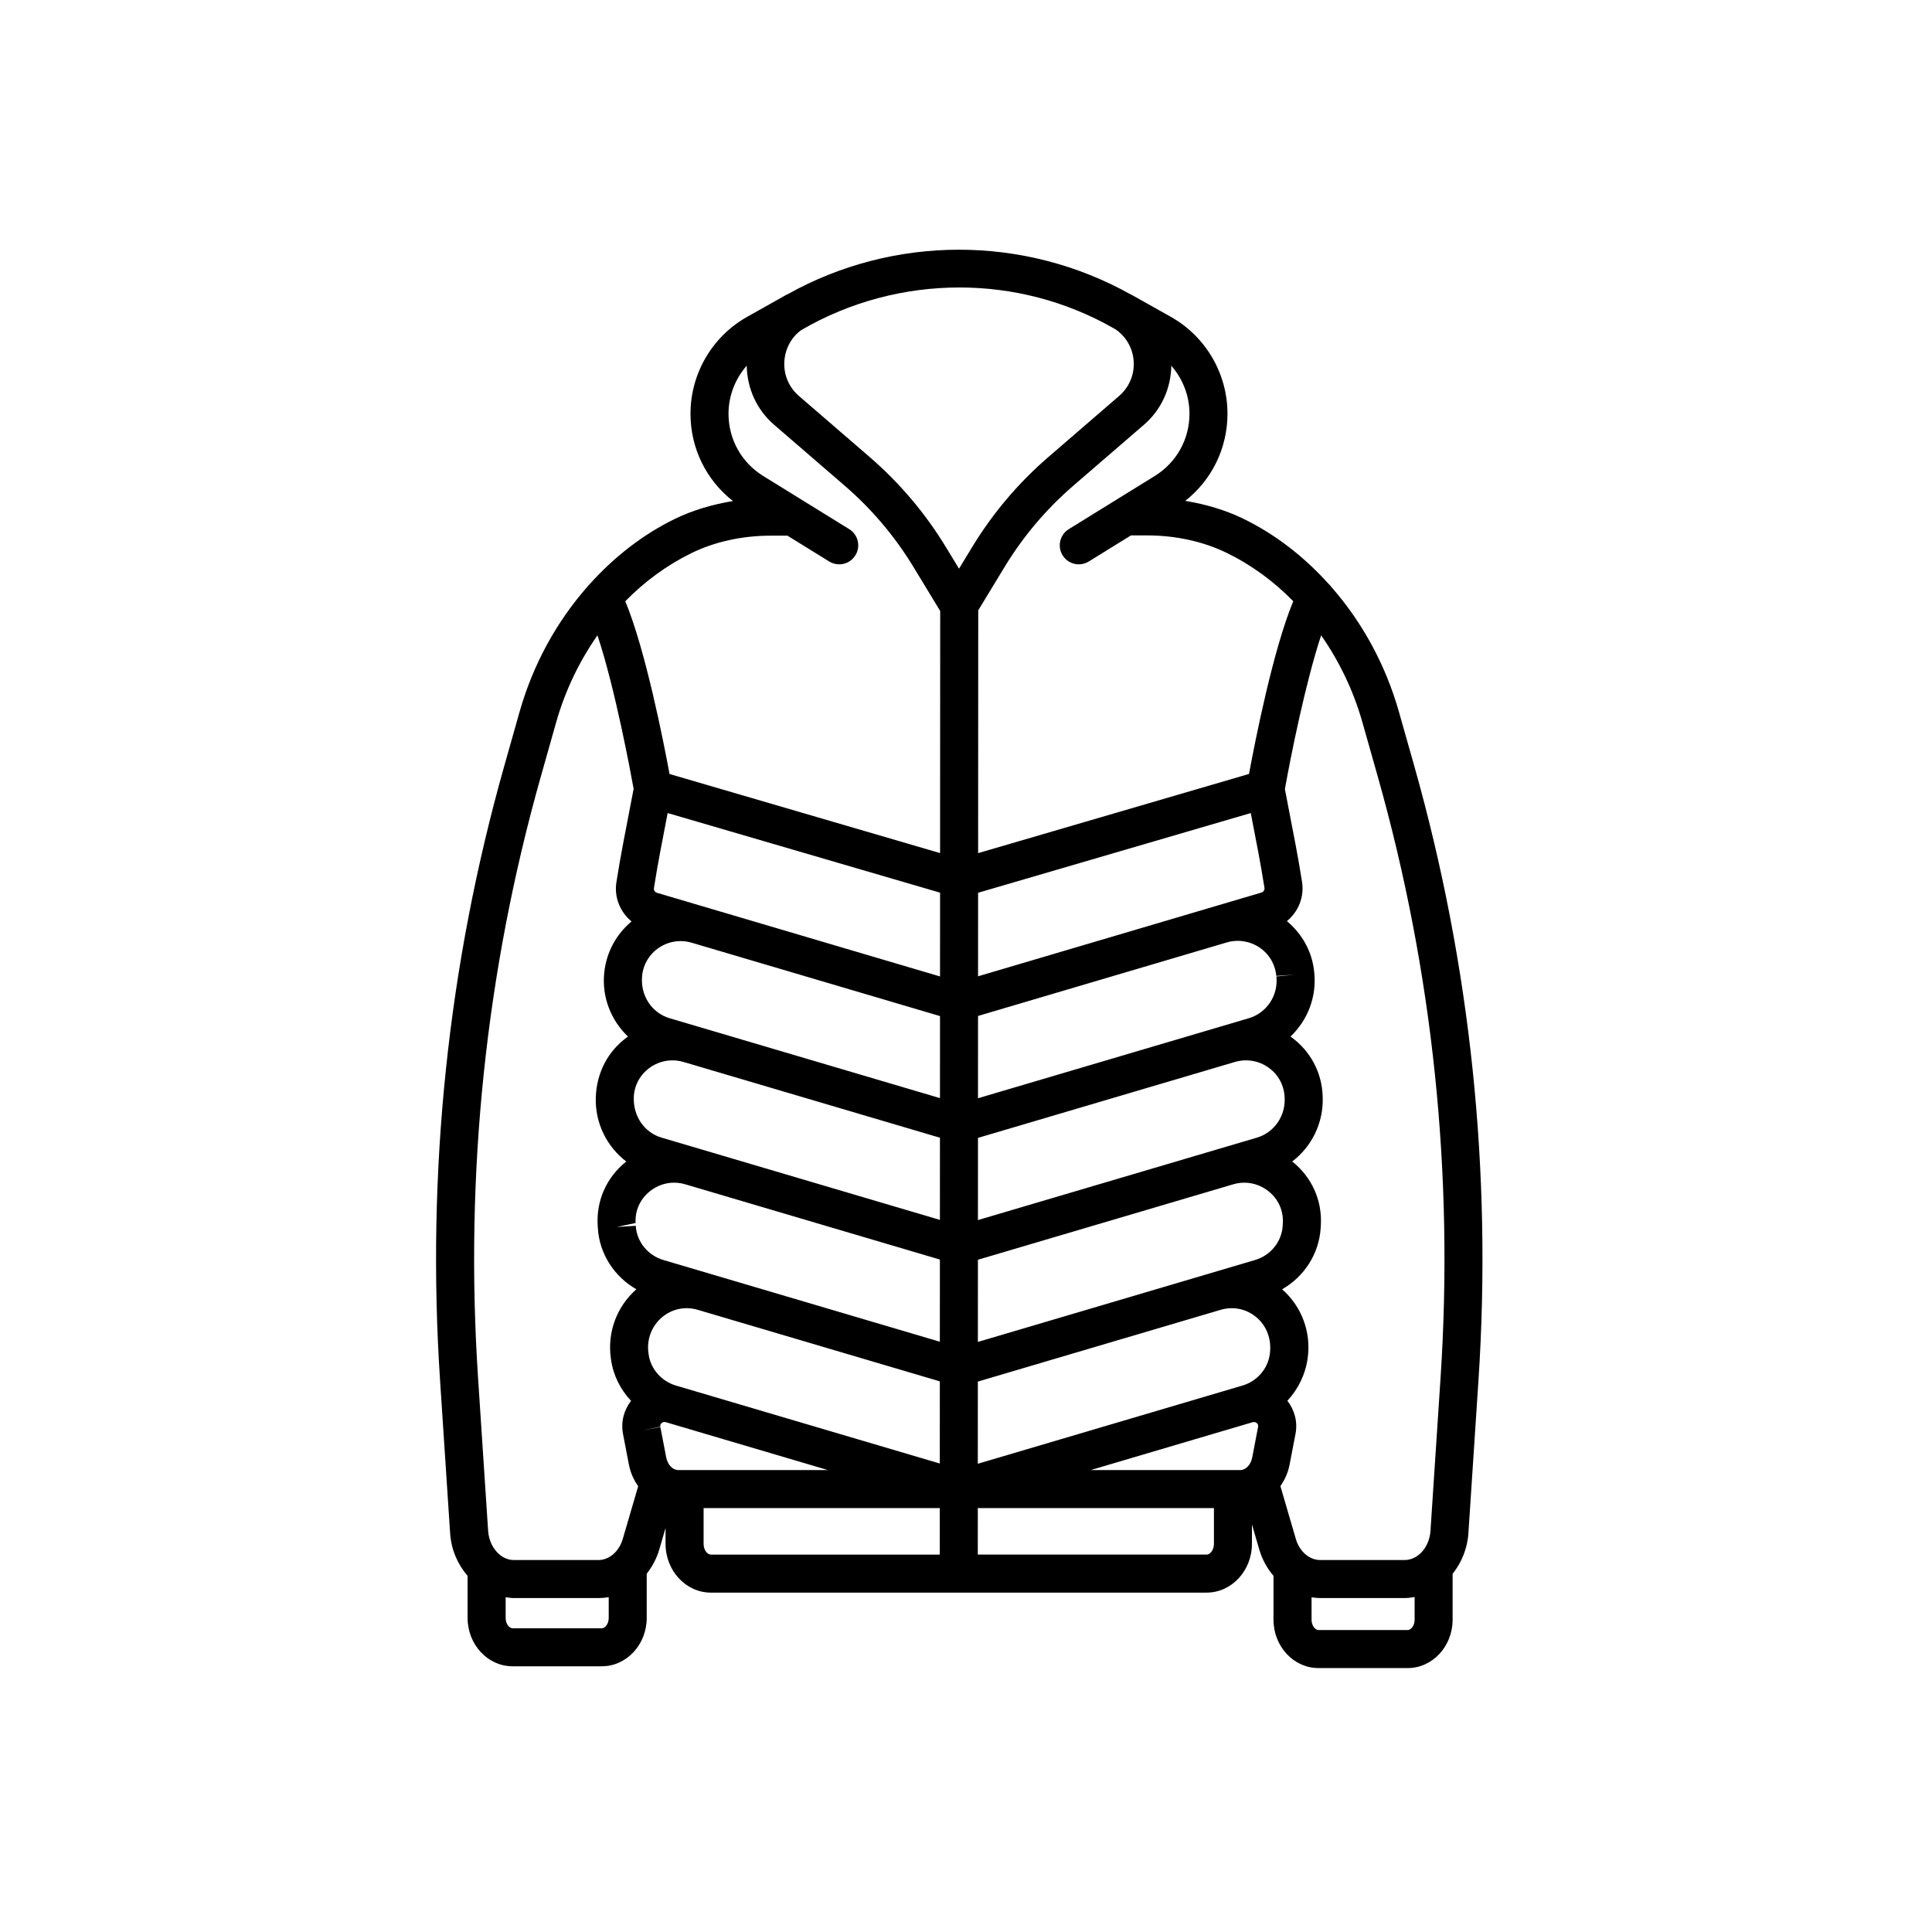 <?xml version="1.0" encoding="UTF-8"?>
<!-- Uploaded to: ICON Repo, www.svgrepo.com, Generator: ICON Repo Mixer Tools -->
<svg fill="#000000" width="800px" height="800px" version="1.1" viewBox="144 144 512 512" xmlns="http://www.w3.org/2000/svg">
 <path d="m463.76 566.06c6.625 0 12.016-5.801 12.016-12.93v-5.144l1.945 6.656c0.785 2.676 2.102 5.019 3.769 6.973v11.633c0 7.059 5.34 12.809 11.906 12.809h23.656c6.566 0 11.906-5.746 11.906-12.809v-12.172c2.34-2.93 3.91-6.621 4.184-10.746l2.668-40.52c3.637-55.262-2.09-110.05-17.02-162.84l-4.031-14.238c-3.586-12.676-9.836-23.965-17.965-33.215-0.203-0.293-0.441-0.543-0.707-0.789-6.484-7.188-14.094-13.137-22.656-17.289-4.699-2.281-9.902-3.809-15.32-4.707 7.047-5.559 11.184-13.953 11.184-23.086 0-10.641-5.762-20.488-15.039-25.695l-10.391-5.84c-0.047-0.027-0.102-0.023-0.148-0.047-28.262-15.844-62.895-15.855-91.117-0.012-0.059 0.031-0.121 0.027-0.18 0.059l-10.391 5.84c-9.277 5.211-15.039 15.055-15.039 25.695 0 9.164 4.164 17.578 11.254 23.137-5.496 0.902-10.77 2.457-15.527 4.793-8.445 4.141-15.957 10.039-22.371 17.148-0.27 0.254-0.512 0.504-0.719 0.805-8.125 9.254-14.375 20.543-17.957 33.203l-4.027 14.238c-14.93 52.789-20.656 107.57-17.02 162.84l2.668 40.52c0.289 4.387 2.031 8.289 4.629 11.293v11.152c0 7.059 5.344 12.809 11.91 12.809h23.652c6.566 0 11.906-5.746 11.906-12.809v-11.73c1.449-1.84 2.617-3.977 3.324-6.402l1.668-5.707v4.195c0 7.129 5.391 12.93 12.016 12.93zm18.5-163.25c0.523 4.984-2.555 9.625-7.312 11.031l-6.535 1.93c-0.004 0-0.012 0-0.016 0.004l-65.219 19.273 0.012-21.812 65.895-19.473c2.945-0.871 6.109-0.398 8.676 1.324 2.523 1.684 4.148 4.359 4.481 7.539l5.031-0.34-5.016 0.48c0 0.016 0.004 0.027 0.004 0.043zm-6.269 118.08c0.539-0.141 0.922 0.102 1.102 0.262 0.285 0.262 0.395 0.57 0.309 1.02l-1.555 8.094c-0.371 1.922-1.711 3.32-3.184 3.32h-39.633zm4.508-17.941c-0.555 3.867-3.402 7.106-7.25 8.242l-0.105 0.031c-0.008 0-0.012 0-0.02 0.004l-48.168 14.234-21.828 6.449 0.012-21.777 64.34-19.016c3.41-0.992 6.898-0.25 9.574 2.055 2.699 2.336 4.004 5.848 3.445 9.777zm-3.91-25.031-73.441 21.707 0.012-21.781 67.633-19.984c3.266-0.965 6.68-0.305 9.367 1.824 2.609 2.07 3.996 5.141 3.805 8.473l-0.035 0.695c-0.254 4.207-3.199 7.848-7.34 9.066zm0.5-32.43-73.926 21.844 0.012-21.781 68.102-20.125c3.09-0.898 6.363-0.344 8.98 1.555 2.566 1.855 4.09 4.715 4.195 8.023 0 0.012 0.004 0.109 0.004 0.172 0.137 4.75-2.891 8.992-7.367 10.312zm-1.621-86.02 1.934 10.062c0.621 3.242 1.172 6.5 1.695 9.758 0.086 0.551-0.258 1.082-0.801 1.246l-75.102 22.195 0.012-22.137zm-82.352 43.301-62.945-18.602h-0.008l-12.066-3.566c-0.543-0.164-0.887-0.695-0.801-1.238 0.527-3.285 1.078-6.562 1.707-9.832l1.934-10.062 72.191 21.098zm-78.941-0.266c0.316-2.992 1.941-5.668 4.461-7.352 1.727-1.156 3.723-1.75 5.742-1.75 0.98 0 1.965 0.145 2.934 0.43l65.801 19.445-0.012 21.734-65.094-19.234h-0.004l-6.539-1.934c-4.766-1.41-7.844-6.051-7.289-11.34zm1.977 24.48c1.797-1.305 3.91-1.977 6.055-1.977 0.98 0 1.965 0.145 2.938 0.426l67.953 20.078-0.012 21.773-73.77-21.801c-4.481-1.324-7.508-5.566-7.356-10.656 0.102-3.129 1.625-5.988 4.191-7.844zm0.098 32.699c2.68-2.125 6.086-2.793 9.367-1.824l67.465 19.938-0.012 21.773-73.258-21.652c-4.137-1.219-7.082-4.859-7.332-9.062l-5.027 0.297 4.988-1.039c-0.191-3.289 1.199-6.363 3.809-8.43zm3.098 33.492c2.68-2.309 6.168-3.051 9.574-2.055l51.137 15.113 13.008 3.844-0.012 21.77-69.777-20.617c-0.004 0-0.008 0-0.016-0.004l-0.109-0.031c-3.852-1.137-6.699-4.375-7.246-8.203-0.004-0.023-0.043-0.297-0.062-0.414h0.004c-0.5-3.559 0.805-7.07 3.5-9.402zm4.398 40.406c-1.477 0-2.812-1.398-3.188-3.32l-1.555-8.094-4.945 0.949 4.934-1.043c-0.07-0.359 0.039-0.668 0.324-0.926 0.18-0.168 0.574-0.41 1.105-0.262l42.957 12.695zm140.02 22.402h-60.641l0.008-12.324h62.574v9.473c0 1.68-1.023 2.852-1.941 2.852zm53.297 19.996h-23.656c-0.863 0-1.832-1.168-1.832-2.731v-5.945c0.754 0.109 1.512 0.199 2.289 0.199h22.387c0.902 0 1.773-0.129 2.641-0.277v6.027c0 1.559-0.965 2.727-1.828 2.727zm-7.961-226.26c14.613 51.68 20.223 105.32 16.66 159.43l-2.668 40.52c-0.285 4.348-3.293 7.754-6.84 7.754h-22.387c-2.887 0-5.481-2.254-6.461-5.609l-4.086-13.977c1.152-1.652 2.023-3.559 2.43-5.676l1.578-8.195c0.602-3.144-0.238-6.269-2.156-8.754 2.805-3.008 4.742-6.859 5.367-11.219 0.984-6.91-1.547-13.738-6.762-18.32 5.848-3.344 9.809-9.395 10.219-16.297l0.039-0.684c0.379-6.594-2.387-12.742-7.582-16.883 5.133-3.918 8.281-10.148 8.078-16.934 0 0-0.012-0.355-0.012-0.359-0.195-6.273-3.238-11.996-8.348-15.695-0.059-0.043-0.129-0.062-0.191-0.105 4.488-4.262 6.992-10.438 6.309-16.961l-0.039-0.391c-0.555-5.234-3.203-9.902-7.207-13.254 3.008-2.461 4.652-6.387 4.008-10.414-0.535-3.359-1.105-6.715-1.75-10.066l-2.789-14.504c1.547-8.727 5.473-28.262 9.605-40.762 4.769 6.836 8.547 14.602 10.953 23.113zm-59.074-79.578-9.812 6.066c-0.012 0.008-0.023 0.016-0.035 0.023l-12.941 8c-2.367 1.461-3.102 4.566-1.637 6.934 0.953 1.543 2.602 2.391 4.289 2.391 0.902 0 1.816-0.242 2.644-0.754l11.18-6.914h4.254c7.566 0 14.852 1.594 21.07 4.609 6.551 3.176 12.5 7.539 17.688 12.832-5.352 12.863-10.137 37.18-11.727 45.777l-71.789 20.984 0.031-64.344 6.973-11.48c4.914-8.098 11.047-15.352 18.23-21.551l18.727-16.164c4.606-3.973 7.117-9.609 7.242-15.625 3.031 3.481 4.809 7.965 4.809 12.719 0 6.769-3.438 12.934-9.195 16.496zm-51.762-49.957c14.102 0 28.148 3.59 40.656 10.699 0.004 0.004 0.008 0.008 0.012 0.012l0.801 0.449c2.812 1.988 4.531 5.094 4.711 8.539 0.184 3.473-1.227 6.769-3.859 9.043l-18.727 16.164c-7.984 6.887-14.801 14.945-20.262 23.945l-3.449 5.676-3.445-5.672c-5.473-9.008-12.289-17.066-20.266-23.949l-18.723-16.164c-2.633-2.273-4.043-5.57-3.859-9.047 0.18-3.473 1.922-6.609 4.543-8.438 12.93-7.519 27.422-11.258 41.867-11.258zm-71.109 70.434c6.215-3.047 13.504-4.66 21.078-4.66h4.449l11.07 6.844c0.828 0.512 1.742 0.754 2.644 0.754 1.688 0 3.34-0.848 4.289-2.391 1.465-2.367 0.73-5.473-1.637-6.934l-22.793-14.09c-5.758-3.562-9.195-9.727-9.195-16.496 0-4.758 1.781-9.246 4.82-12.73 0.125 6.019 2.637 11.664 7.246 15.637l18.723 16.164c7.18 6.195 13.312 13.445 18.234 21.555l7.074 11.652-0.031 64.152-71.695-20.957c-1.59-8.586-6.375-32.922-11.73-45.789 5.133-5.227 11.004-9.543 17.453-12.711zm-39.812 59.102 4.027-14.242c2.406-8.508 6.188-16.277 10.961-23.113 4.656 13.984 8.77 36.164 9.586 40.684l-2.801 14.582c-0.648 3.367-1.219 6.75-1.762 10.141-0.645 4.027 1 7.953 4.012 10.414-4.004 3.356-6.656 8.059-7.238 13.57-0.684 6.519 1.82 12.695 6.309 16.957-0.059 0.043-0.129 0.062-0.188 0.105-5.113 3.699-8.16 9.422-8.363 16.059-0.203 6.785 2.945 13.02 8.082 16.934-5.195 4.133-7.961 10.285-7.582 16.879 0 0 0.043 0.754 0.047 0.754 0.402 6.848 4.363 12.887 10.211 16.23-5.215 4.582-7.746 11.41-6.762 18.32 0.004 0.004 0.055 0.383 0.055 0.383 0.594 4.144 2.508 7.891 5.293 10.852-1.902 2.481-2.734 5.602-2.129 8.777 0.004 0.02 0.008 0.043 0.012 0.062l1.555 8.094c0.41 2.133 1.289 4.047 2.453 5.707l-4.078 13.945c-0.98 3.356-3.578 5.609-6.465 5.609h-22.387c-1.328 0-2.574-0.477-3.637-1.301-0.035-0.035-0.07-0.062-0.105-0.098-1.719-1.391-2.922-3.691-3.094-6.359l-2.668-40.52c-3.566-54.105 2.039-107.75 16.656-159.43zm16.141 225.79h-23.652c-0.867 0-1.832-1.168-1.832-2.731v-5.504c0.723 0.102 1.445 0.23 2.191 0.23h22.387c0.93 0 1.844-0.082 2.734-0.238v5.516c0.004 1.559-0.965 2.727-1.828 2.727zm26.977-22.379v-9.469h62.594l-0.008 12.324h-60.645c-0.918 0-1.941-1.172-1.941-2.856z"/>
</svg>